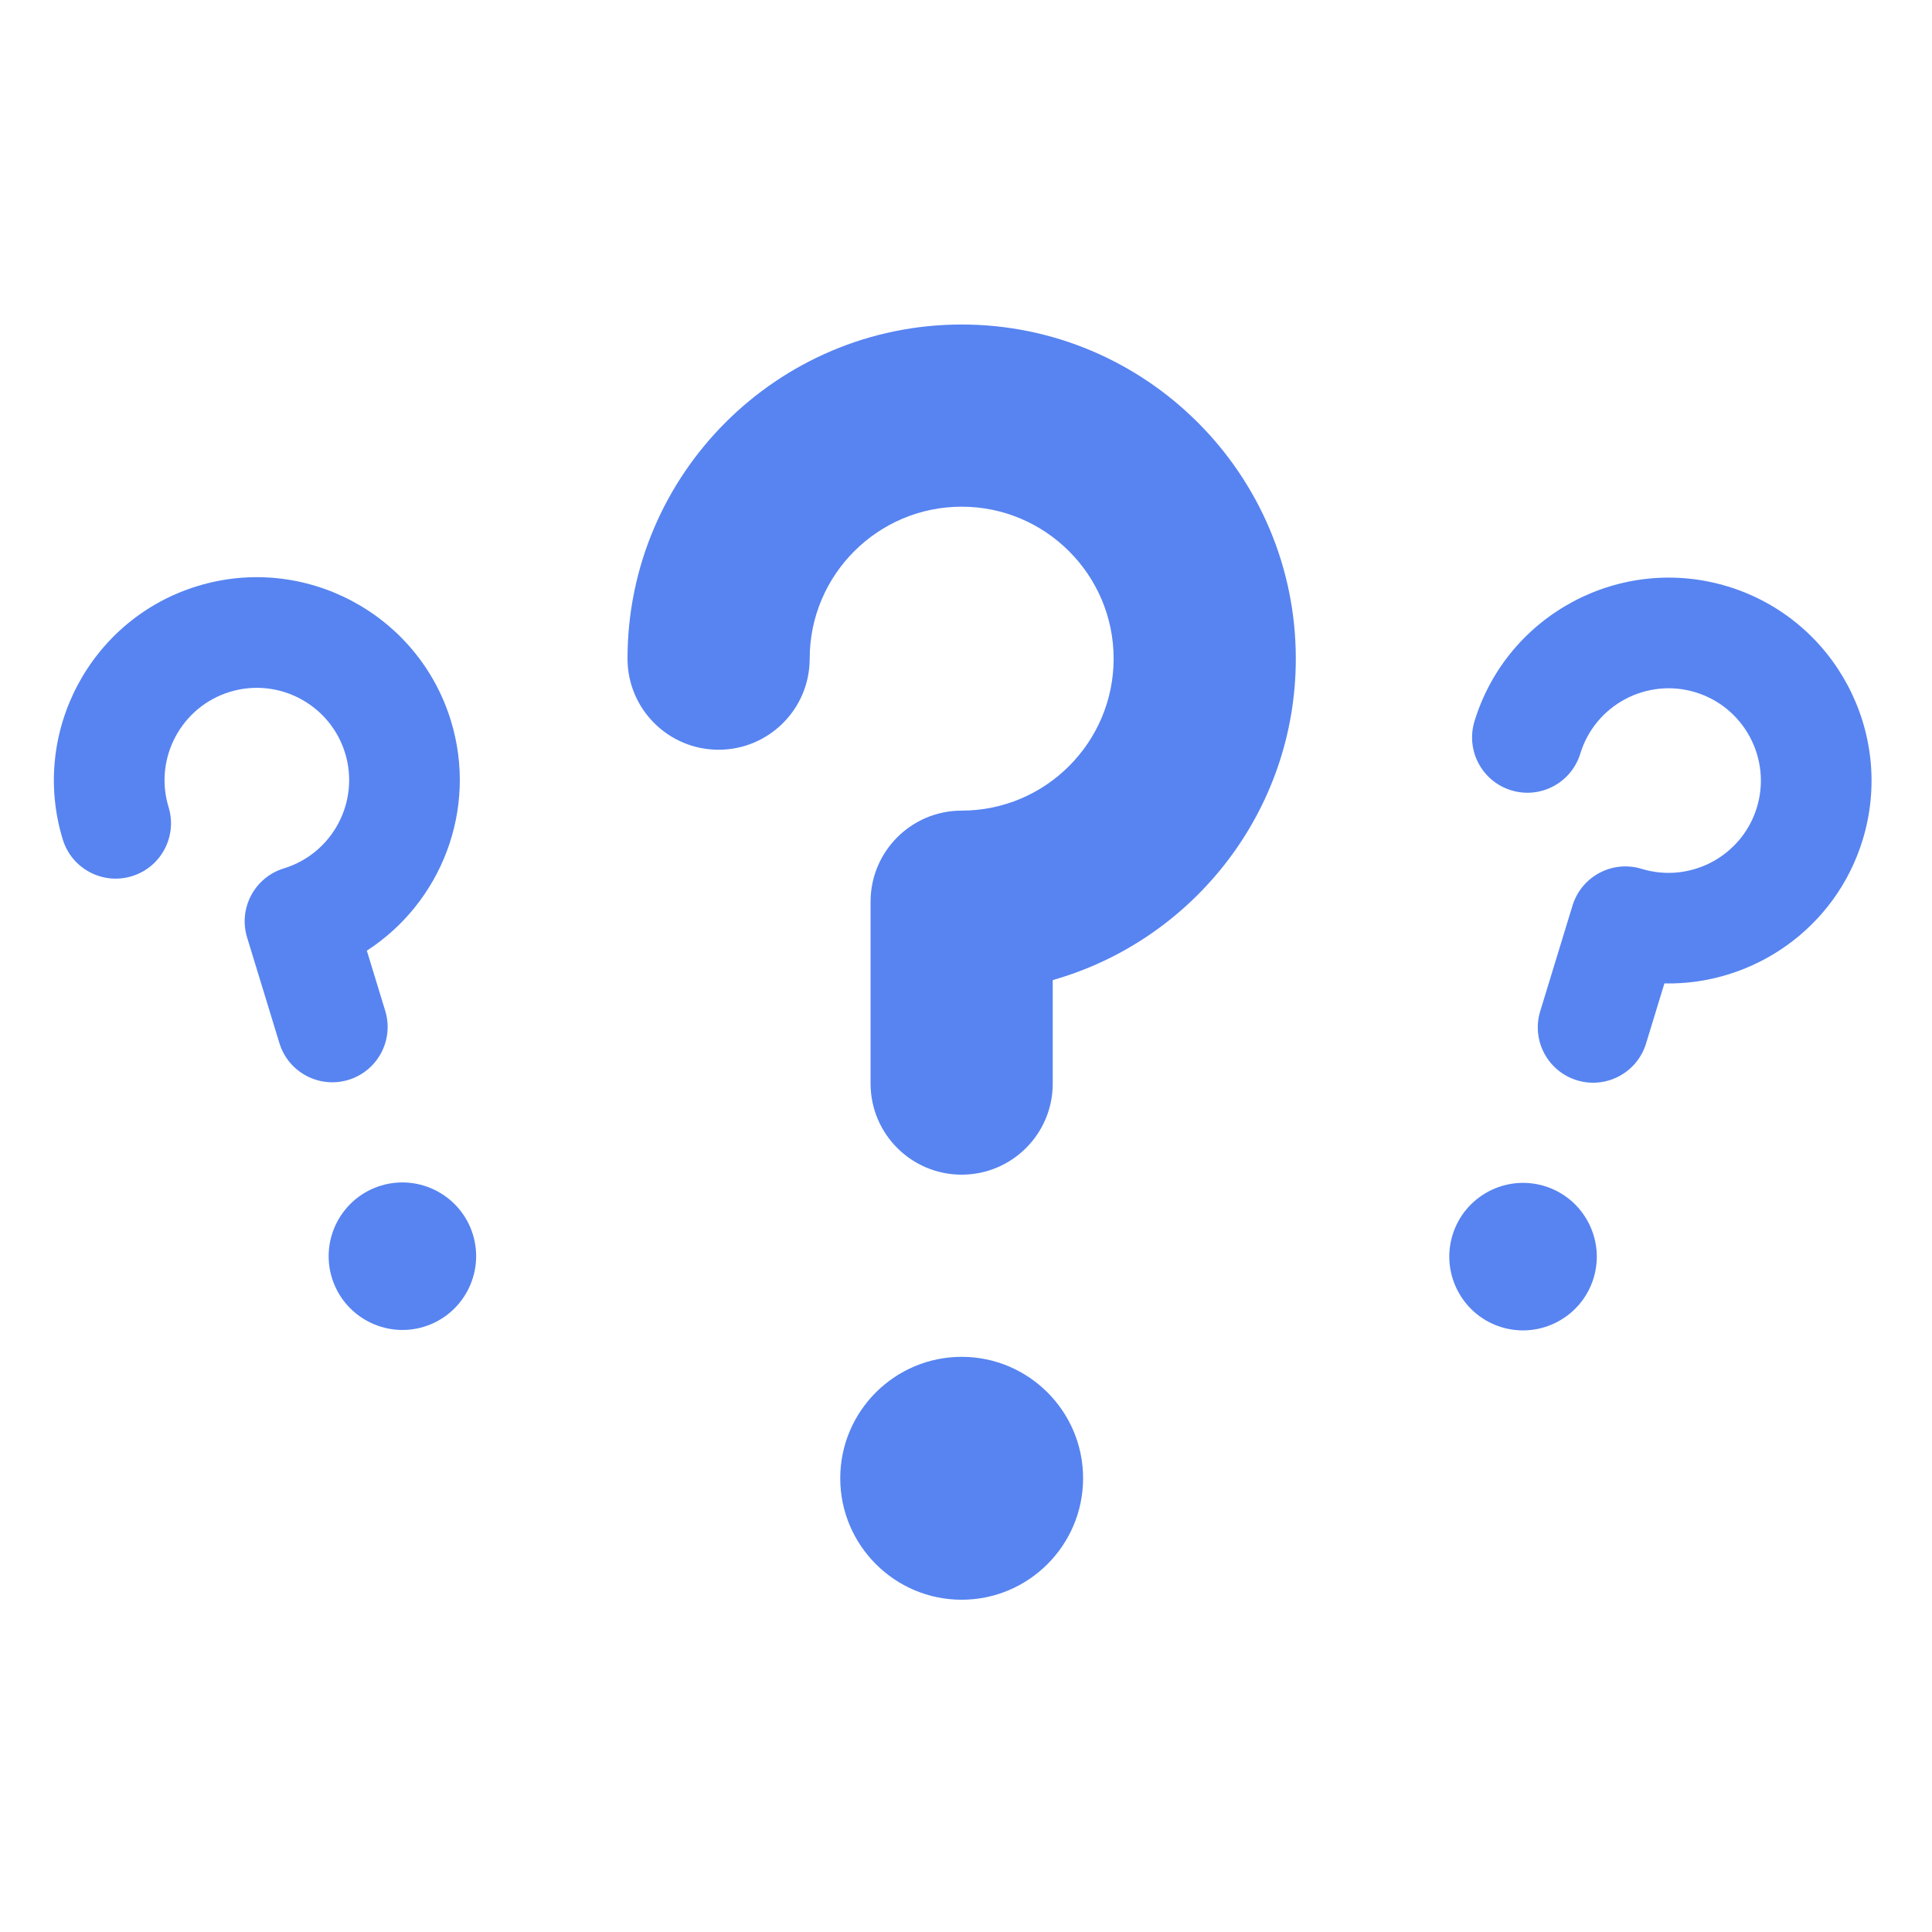 <?xml version="1.0" encoding="UTF-8"?>
<svg width="256px" height="256px" viewBox="0 0 256 256" version="1.1" xmlns="http://www.w3.org/2000/svg" xmlns:xlink="http://www.w3.org/1999/xlink">
    <!-- Generator: Sketch 45.2 (43514) - http://www.bohemiancoding.com/sketch -->
    <title>Dumb </title>
    <desc>Created with Sketch.</desc>
    <defs></defs>
    <g id="Emoji" stroke="none" stroke-width="1" fill="none" fill-rule="evenodd">
        <g id="Dumb-">
            <g id="Dumb">
                <rect id="Bounds" x="0" y="0" width="256" height="256"></rect>
                <g id="Group" transform="translate(0, 43)" fill-rule="nonzero" fill="#5784F1">
                    <g id="Group-11" transform="translate(82.365, 0)">
                        <path d="M45.061,136.788 C36.189,136.788 28.972,144.004 28.972,152.873 C28.972,161.751 36.189,168.973 45.061,168.973 C53.933,168.973 61.151,161.751 61.151,152.873 C61.151,144.004 53.933,136.788 45.061,136.788 Z" id="Shape"></path>
                        <path d="M45.059,0 C20.645,0 0.784,19.862 0.784,44.274 C0.784,50.94 6.188,56.344 12.853,56.344 C19.519,56.344 24.923,50.94 24.923,44.274 C24.923,33.172 33.956,24.139 45.059,24.139 C56.163,24.139 65.197,33.172 65.197,44.274 C65.197,55.378 56.163,64.411 45.059,64.411 C38.394,64.411 32.99,69.815 32.99,76.48 L32.99,100.579 C32.99,107.245 38.394,112.649 45.059,112.649 C51.725,112.649 57.129,107.245 57.129,100.579 L57.129,86.865 C75.693,81.596 89.336,64.504 89.336,44.275 C89.336,19.862 69.474,0 45.059,0 Z" id="Shape"></path>
                    </g>
                    <g id="Group-11" transform="translate(213.732, 84.181) rotate(17) translate(-213.732, -84.181) translate(186.462, 32.424)">
                        <path d="M27.368,83.08 C21.98,83.08 17.596,87.462 17.596,92.849 C17.596,98.241 21.98,102.628 27.368,102.628 C32.757,102.628 37.141,98.241 37.141,92.849 C37.141,87.462 32.757,83.08 27.368,83.08 Z" id="Shape"></path>
                        <path d="M27.367,0 C12.539,0 0.476,12.063 0.476,26.89 C0.476,30.939 3.758,34.221 7.807,34.221 C11.855,34.221 15.137,30.939 15.137,26.89 C15.137,20.147 20.623,14.661 27.367,14.661 C34.112,14.661 39.598,20.147 39.598,26.89 C39.598,33.635 34.112,39.121 27.367,39.121 C23.319,39.121 20.037,42.403 20.037,46.451 L20.037,61.088 C20.037,65.136 23.319,68.419 27.367,68.419 C31.416,68.419 34.698,65.136 34.698,61.088 L34.698,52.759 C45.973,49.559 54.259,39.177 54.259,26.891 C54.259,12.063 42.196,0 27.367,0 Z" id="Shape"></path>
                    </g>
                    <g id="Group-11" transform="translate(41.21, 84.181) rotate(-17) translate(-41.21, -84.181) translate(13.941, 32.424)">
                        <path d="M27.368,83.08 C21.98,83.08 17.596,87.462 17.596,92.849 C17.596,98.241 21.98,102.628 27.368,102.628 C32.757,102.628 37.141,98.241 37.141,92.849 C37.141,87.462 32.757,83.08 27.368,83.08 Z" id="Shape"></path>
                        <path d="M27.367,0 C12.539,0 0.476,12.063 0.476,26.89 C0.476,30.939 3.758,34.221 7.807,34.221 C11.855,34.221 15.137,30.939 15.137,26.89 C15.137,20.147 20.623,14.661 27.367,14.661 C34.112,14.661 39.598,20.147 39.598,26.89 C39.598,33.635 34.112,39.121 27.367,39.121 C23.319,39.121 20.037,42.403 20.037,46.451 L20.037,61.088 C20.037,65.136 23.319,68.419 27.367,68.419 C31.416,68.419 34.698,65.136 34.698,61.088 L34.698,52.759 C45.973,49.559 54.259,39.177 54.259,26.891 C54.259,12.063 42.196,0 27.367,0 Z" id="Shape"></path>
                    </g>
                </g>
            </g>
        </g>
    </g>
</svg>
